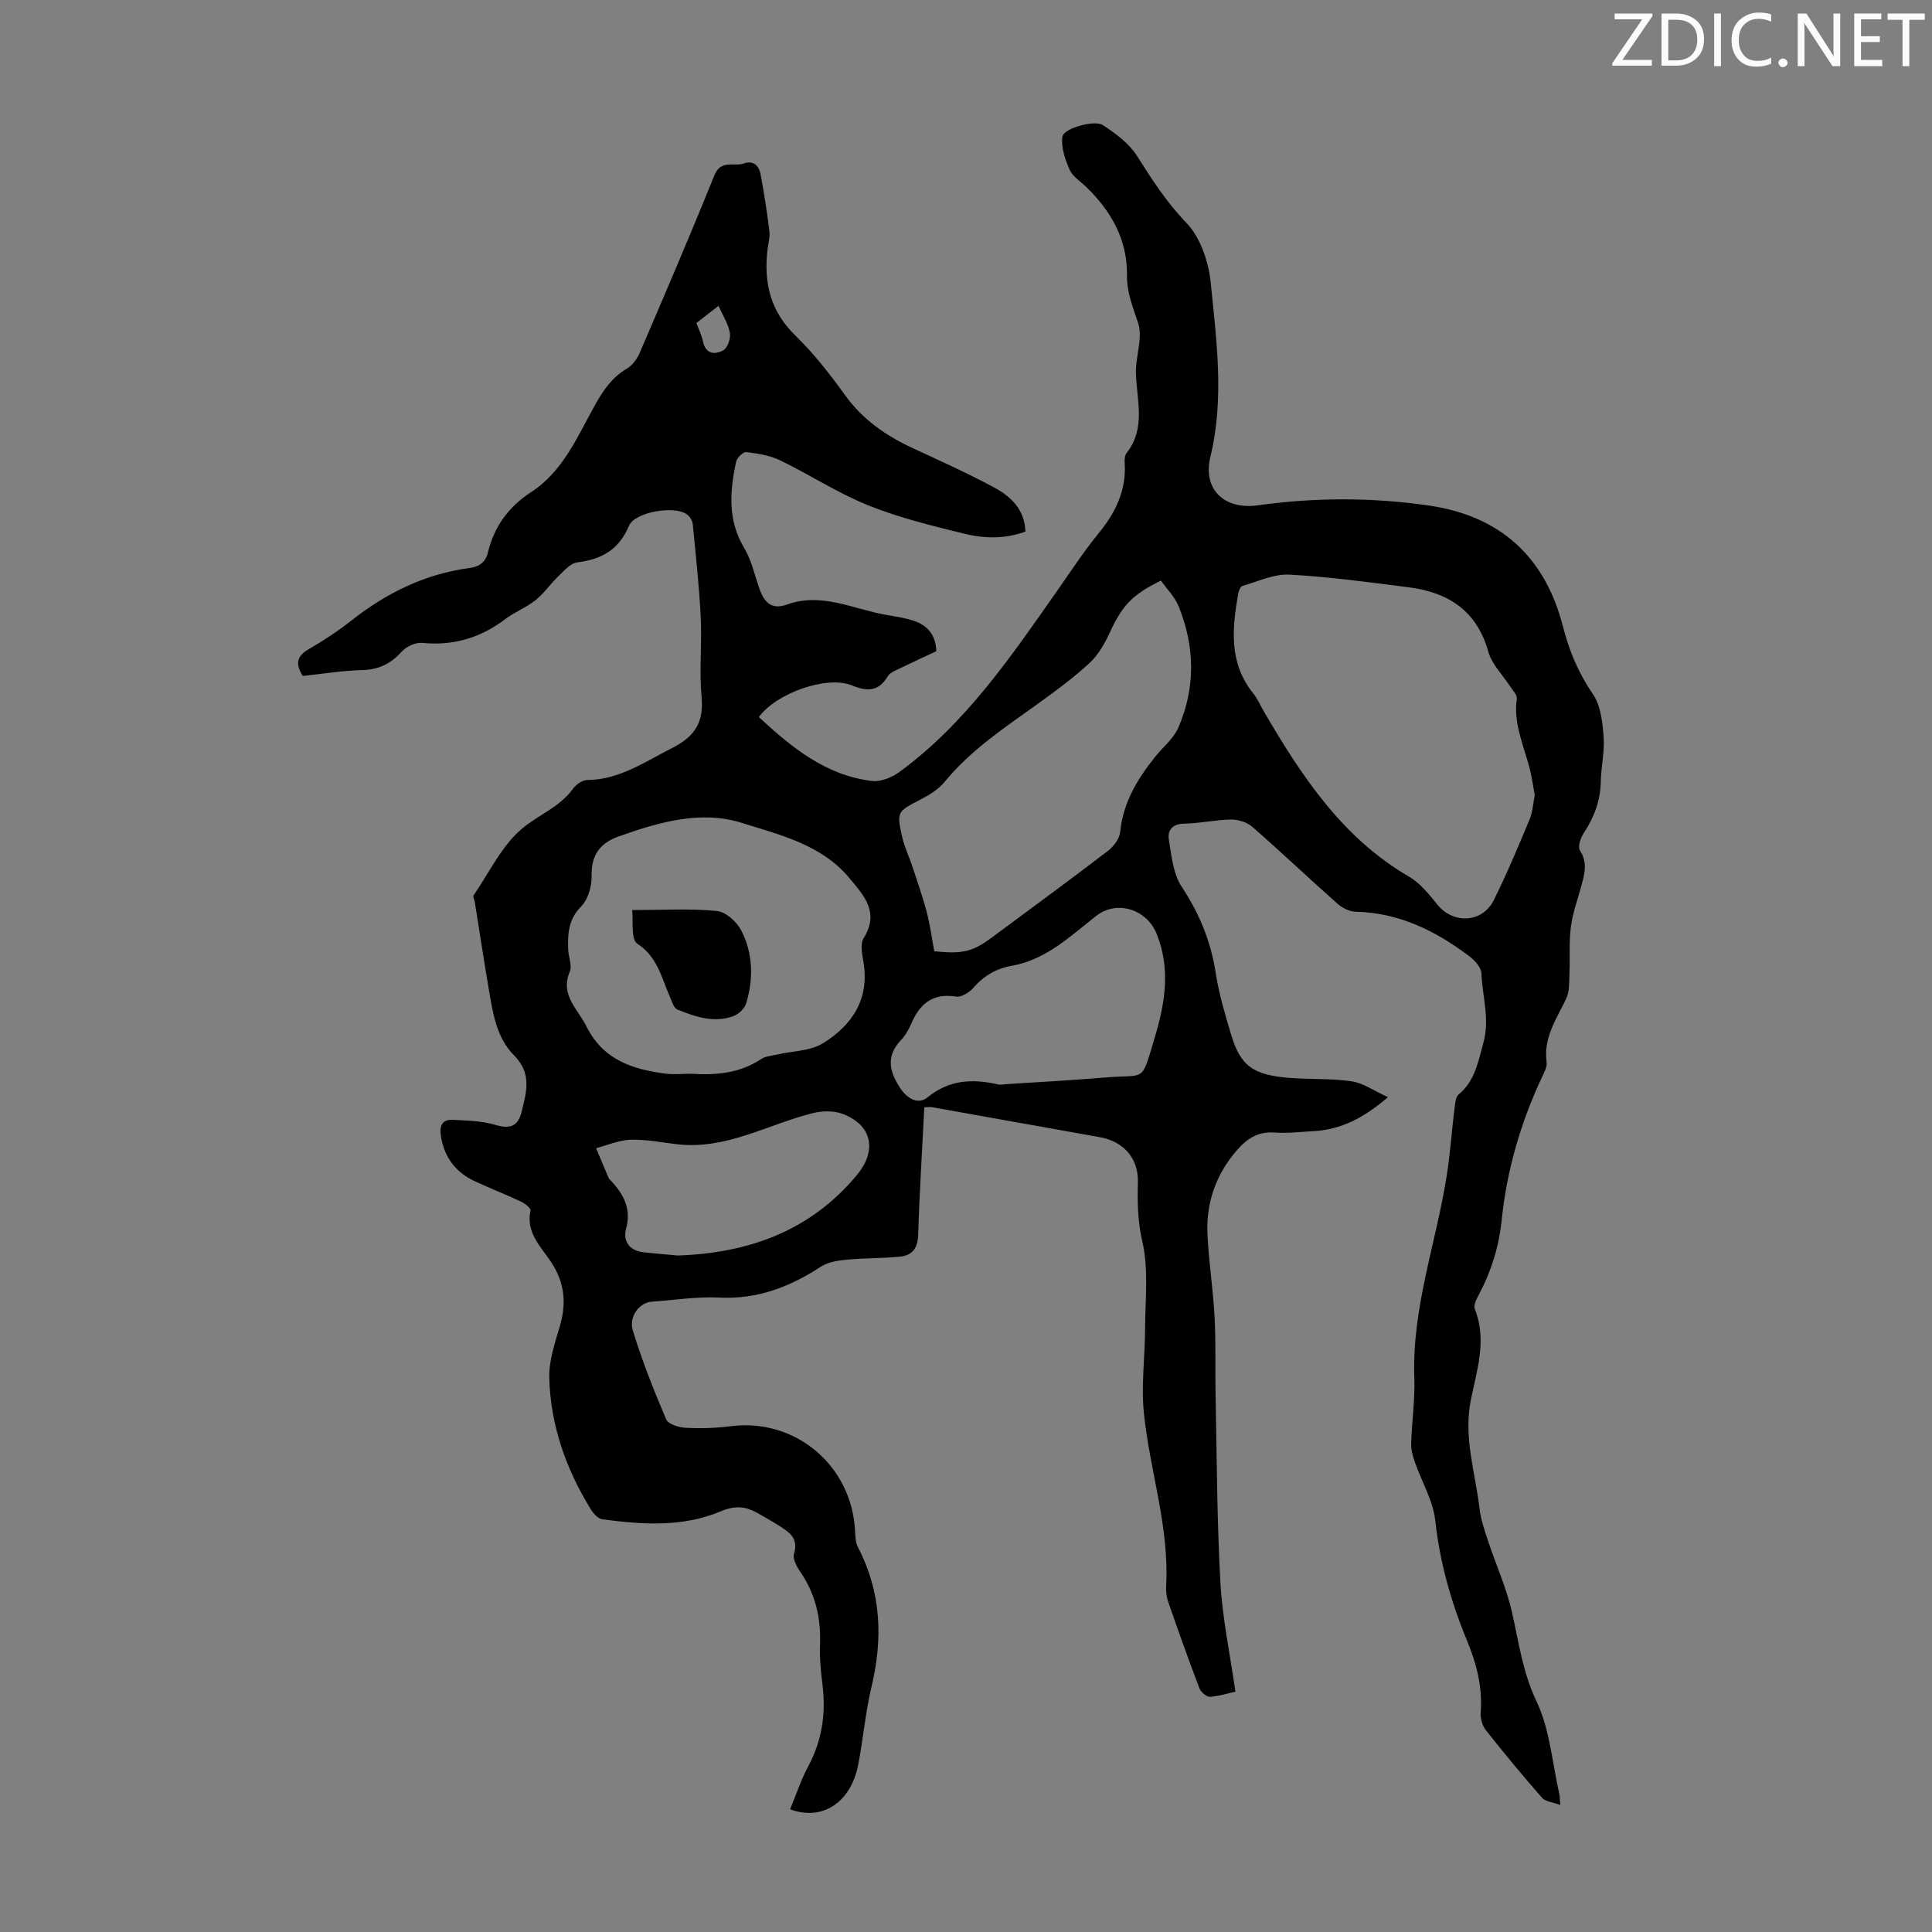 <svg enable-background="new 0 0 400 400" viewBox="0 0 400 400" xmlns="http://www.w3.org/2000/svg"><rect x="0" y="0" width="400" height="400" fill="#808080" stroke="none"/><g fill="#fafbfa"><path d="m342.2 3.2-6.3 9.2h6.1v1.2h-8.2v-.5l6.2-9.1h-5.7v-1.2h7.8v.4z"/><path d="m344 13.7v-10.9h3.1c1.6 0 3 .5 4.1 1.4 1.1 1 1.6 2.2 1.6 3.9s-.5 3-1.6 4-2.5 1.5-4.2 1.5h-3zm1.4-9.6v8.4h1.6c1.4 0 2.5-.4 3.2-1.1.8-.8 1.2-1.8 1.2-3.2s-.4-2.4-1.2-3.1-1.8-1-3.1-1z"/><path d="m356.3 2.8v10.9h-1.4v-10.9z"/><path d="m366.6 13.2c-.8.4-1.8.6-3 .6-1.6 0-2.8-.5-3.7-1.5s-1.4-2.3-1.4-3.9c0-1.7.5-3.2 1.6-4.2s2.4-1.6 4-1.6c1 0 1.9.1 2.6.4v1.5c-.8-.4-1.6-.6-2.6-.6-1.2 0-2.2.4-3 1.2s-1.1 1.9-1.1 3.3c0 1.3.4 2.3 1.1 3.1s1.6 1.1 2.8 1.1c1.1 0 2-.2 2.8-.7v1.3z"/><path d="m368.2 13c0-.3.1-.5.3-.6.2-.2.4-.3.6-.3.3 0 .5.1.7.3s.3.4.3.6-.1.5-.3.6c-.2.2-.4.3-.7.3s-.5-.1-.6-.3c-.2-.2-.3-.4-.3-.6z"/><path d="m381.1 13.7h-1.7l-5.5-8.4c-.2-.2-.3-.5-.4-.7 0 .2.1.8.1 1.5v7.6h-1.4v-10.9h1.8l5.3 8.3c.3.4.4.6.4.8 0-.3-.1-.8-.1-1.6v-7.5h1.4v10.9z"/><path d="m389.7 13.7h-5.8v-10.9h5.6v1.2h-4.2v3.5h3.9v1.2h-3.9v3.7h4.4z"/><path d="m398.4 4.1h-3.1v9.6h-1.4v-9.6h-3.1v-1.3h7.7v1.3z"/></g><path d="m191.37 229.24c-.45 9-1.01 17.7-1.27 26.42-.08 2.8-1.25 4.28-3.81 4.52-3.66.35-7.36.28-11.02.63-1.82.17-3.85.48-5.32 1.44-6.43 4.21-13.17 6.8-21.07 6.4-4.63-.23-9.31.53-13.97.85-2.43.17-4.79 3-3.89 5.95 1.9 6.27 4.34 12.39 6.91 18.42.43 1 2.63 1.67 4.04 1.74 3.11.16 6.27.07 9.36-.33 13.26-1.69 24.92 8.03 25.69 21.49.07 1.2.08 2.54.61 3.56 4.82 9.27 5.2 18.88 2.81 28.89-1.27 5.31-1.72 10.82-2.77 16.19-1.53 7.82-7.43 11.66-14.09 9.19 1.24-2.98 2.24-6.08 3.76-8.91 2.86-5.33 3.68-10.9 2.95-16.83-.34-2.77-.62-5.59-.51-8.37.21-5.55-.98-10.6-4.18-15.2-.72-1.03-1.52-2.63-1.21-3.64.99-3.25-1.07-4.48-3.18-5.82-1.42-.9-2.88-1.72-4.34-2.55-2.51-1.42-4.64-1.65-7.72-.35-7.81 3.29-16.2 2.73-24.46 1.62-.88-.12-1.85-1.21-2.39-2.09-5.12-8.33-8.32-17.38-8.58-27.17-.09-3.46 1.09-7.04 2.11-10.44 1.44-4.79 1.2-9.02-1.63-13.4-2.07-3.21-5.4-6.18-4.36-10.84.1-.46-1.18-1.46-1.99-1.84-3.13-1.47-6.37-2.73-9.51-4.19-3.91-1.82-6.29-4.84-7.03-9.19-.37-2.2.11-3.68 2.54-3.54 2.96.16 6.03.23 8.83 1.07 2.98.9 4.59.17 5.29-2.65 1.01-4.08 2.23-8-1.55-11.78-3.69-3.69-4.41-8.93-5.26-13.91-1.01-5.95-1.91-11.92-2.87-17.89-.07-.44-.42-1.04-.25-1.29 3.29-4.79 5.89-10.44 10.22-13.99 3.3-2.71 7.6-4.32 10.32-8.05.65-.89 1.94-1.85 2.95-1.86 6.74-.06 11.94-3.77 17.63-6.63 4.76-2.4 6.58-5.37 6.09-10.66-.5-5.44.1-10.97-.17-16.44-.32-6.43-1.03-12.84-1.65-19.26-.07-.69-.56-1.5-1.11-1.94-2.49-1.99-10.88-.63-12.11 2.31-2.06 4.94-5.67 6.93-10.71 7.56-1.42.18-2.75 1.77-3.94 2.91-1.64 1.57-2.94 3.52-4.69 4.92-1.91 1.52-4.31 2.42-6.25 3.9-5.13 3.9-10.75 5.57-17.21 4.93-1.38-.14-3.3.77-4.27 1.84-2.25 2.48-4.71 3.7-8.12 3.79-4.12.1-8.22.79-12.33 1.22-1.52-2.42-1.34-4.06 1.2-5.53 3.09-1.78 6.11-3.77 8.91-5.98 7.26-5.71 15.25-9.63 24.47-10.85 1.97-.26 3.27-1.21 3.75-3.21 1.27-5.37 4.34-9.5 8.91-12.47 6.74-4.39 9.63-11.58 13.32-18.16 1.67-2.98 3.48-5.63 6.52-7.42 1.15-.67 2.13-2.01 2.67-3.26 5.24-12.2 10.48-24.41 15.44-36.72 1.38-3.43 4.11-1.78 6.19-2.52 1.92-.68 3.07.52 3.39 2.21.74 3.9 1.35 7.83 1.83 11.78.16 1.3-.25 2.66-.4 4-.77 6.78.63 12.65 5.8 17.67 3.83 3.72 7.17 8.02 10.31 12.37 3.67 5.09 8.53 8.41 14.09 10.98 5.58 2.58 11.19 5.11 16.6 8.01 3.47 1.87 6.45 4.48 6.61 9.22-4.22 1.53-8.5 1.45-12.6.44-6.72-1.65-13.51-3.3-19.91-5.87-6.32-2.54-12.11-6.35-18.27-9.33-2.13-1.03-4.64-1.41-7.02-1.71-.63-.08-1.91 1.17-2.09 1.98-1.32 6.08-1.79 12.07 1.64 17.83 1.46 2.44 2.14 5.37 3.05 8.11.96 2.89 2.38 4.89 5.85 3.64 7.2-2.59 13.75.98 20.56 2.15 1.87.32 3.77.6 5.57 1.18 2.91.93 4.65 2.93 4.78 6.33-2.53 1.19-5.05 2.34-7.55 3.56-.89.44-2.02.84-2.48 1.6-1.94 3.21-4.22 3.25-7.5 1.91-5.14-2.1-15.66 1.64-19.22 6.58 6.76 6.23 13.79 12.05 23.38 13.22 1.82.22 4.15-.7 5.7-1.84 13.8-10.09 23.22-24.04 32.86-37.78 2.76-3.94 5.4-7.99 8.44-11.7 3.54-4.32 5.76-8.95 5.36-14.65-.05-.64.04-1.46.4-1.93 4.02-5.11 2.12-10.82 1.93-16.42-.12-3.51 1.48-7.39.46-10.48-1.09-3.29-2.36-6.35-2.31-9.88.1-7.42-3.27-13.28-8.44-18.3-1.2-1.17-2.82-2.17-3.45-3.6-.93-2.12-1.79-4.64-1.48-6.81.25-1.73 6.65-3.55 8.4-2.39 2.6 1.73 5.36 3.74 7 6.3 3.11 4.9 6.12 9.63 10.25 13.91 2.92 3.02 4.63 8.1 5.06 12.43 1.19 11.96 2.85 23.99-.07 36.02-1.63 6.71 2.84 11.03 9.83 10.05 11.81-1.65 23.67-1.66 35.44.05 14.68 2.14 24.01 10.56 27.72 25.03 1.28 5.01 3.19 9.63 6.19 13.99 1.63 2.36 2 5.82 2.23 8.84.24 3.09-.53 6.24-.59 9.36-.07 3.95-1.4 7.36-3.54 10.62-.65.98-1.26 2.83-.78 3.56 1.66 2.54.96 4.91.28 7.4-.76 2.8-1.78 5.58-2.15 8.44-.41 3.12-.15 6.33-.29 9.49-.08 1.8.07 3.79-.66 5.33-2.01 4.22-4.77 8.1-4.07 13.18.14.99-.52 2.16-.99 3.16-4.39 9.39-7.26 19.23-8.31 29.53-.57 5.55-2.19 10.69-4.8 15.58-.45.85-1.07 2.08-.78 2.8 2.57 6.4.46 12.66-.79 18.77-1.6 7.81.9 15.08 1.78 22.57.27 2.3 1.06 4.56 1.79 6.78 1.61 4.88 3.78 9.62 4.91 14.61 1.43 6.27 2.22 12.5 5.11 18.57 2.77 5.81 3.24 12.72 4.71 19.15.1.42.08.86.19 2.27-1.59-.6-3.07-.69-3.76-1.48-3.98-4.54-7.84-9.2-11.59-13.94-.75-.94-1.21-2.45-1.12-3.65.41-5.28-.84-10.15-2.84-14.98-3.3-7.98-5.62-16.19-6.57-24.87-.45-4.09-2.79-7.97-4.18-11.97-.43-1.24-.84-2.59-.8-3.87.13-4.58.81-9.18.65-13.74-.51-14.32 4.46-27.71 6.67-41.56.76-4.74 1.08-9.55 1.67-14.32.12-.95.22-2.22.84-2.73 3.38-2.8 4-6.69 5.1-10.61 1.4-4.99-.2-9.68-.39-14.48-.05-1.26-1.46-2.75-2.63-3.62-6.92-5.18-14.43-8.92-23.36-9.11-1.29-.03-2.8-.77-3.79-1.65-5.95-5.27-11.71-10.75-17.7-15.97-1.09-.95-2.91-1.49-4.39-1.47-3.23.05-6.45.8-9.68.85-2.46.04-3.47 1.4-3.16 3.29.54 3.34.88 7.09 2.66 9.78 3.68 5.55 6.04 11.34 7.05 17.89.66 4.28 1.91 8.49 3.16 12.65 1.94 6.45 4.38 8.52 12.69 9.07 4.12.28 8.3.06 12.36.68 2.36.36 4.54 1.94 7.44 3.27-5 4.29-9.71 6.73-15.41 7.03-2.68.14-5.38.49-8.04.29-3.38-.25-5.66 1.19-7.77 3.61-4.43 5.07-6.47 10.97-6.14 17.6.28 5.69 1.17 11.35 1.47 17.04.28 5.32.09 10.67.2 16.01.27 12.97.28 25.95 1 38.89.41 7.42 1.99 14.77 3.11 22.6-1.44.32-3.34.95-5.26 1.07-.71.04-1.89-.96-2.19-1.75-2.27-5.95-4.4-11.95-6.49-17.97-.36-1.02-.46-2.2-.4-3.3.67-12.24-3.42-23.86-4.62-35.84-.57-5.72.24-11.57.26-17.36.02-6.03.76-12.28-.57-18.03-.98-4.24-1.03-8.14-.92-12.31.12-5.05-3.07-8.45-7.93-9.31-11.55-2.05-23.1-4.13-34.65-6.19-.39-.07-.84 0-1.64 0zm126.38-64.59c-.28-1.59-.5-3.13-.84-4.65-1.14-5.08-3.67-9.88-2.87-15.36.11-.74-.82-1.67-1.34-2.47-1.54-2.4-3.82-4.59-4.55-7.22-2.4-8.58-8.37-12.33-16.57-13.37-8.19-1.04-16.4-2.17-24.63-2.61-3.19-.17-6.5 1.42-9.71 2.34-.42.12-.78 1.01-.88 1.59-1.28 7.25-1.96 14.41 3.15 20.72.9 1.12 1.47 2.5 2.2 3.76 7.79 13.3 16.16 26.06 30 34.11 2.33 1.35 4.18 3.7 5.93 5.85 3.28 4.02 9.27 3.76 11.62-.96 2.74-5.49 5.1-11.17 7.47-16.83.61-1.51.68-3.25 1.02-4.9zm-174.59 57.66c5.09.33 10.03-.1 14.45-3.06.87-.58 2.11-.65 3.19-.9 3.24-.76 6.97-.72 9.64-2.38 6.01-3.73 9.63-9.17 8.32-16.84-.28-1.61-.69-3.72.05-4.9 3.34-5.32.09-8.77-2.95-12.43-5.79-6.97-14.4-8.94-22.28-11.43-8.47-2.68-17.23-.14-25.53 2.82-3.76 1.34-5.66 3.8-5.56 8.09.05 2.14-.7 4.89-2.13 6.34-2.65 2.67-2.84 5.65-2.73 8.9.05 1.56.87 3.36.34 4.63-2.05 4.91 1.63 7.69 3.44 11.34 3.44 6.93 9.54 8.91 16.39 9.8 1.76.21 3.57.02 5.36.02zm97.2-102.1c-6 2.92-8.05 5.24-10.56 10.69-1.06 2.3-2.4 4.68-4.22 6.37-3.35 3.09-7.06 5.82-10.77 8.49-6.81 4.89-13.8 9.49-19.21 16.09-1.29 1.58-3.23 2.76-5.08 3.72-4.75 2.47-4.91 2.47-3.73 7.75.46 2.05 1.42 3.98 2.08 5.99 1.04 3.17 2.16 6.32 3 9.54.7 2.67 1.06 5.44 1.56 8.1 5.93.6 7.93.11 12-2.91 8-5.93 16.03-11.81 23.94-17.86 1.2-.92 2.42-2.55 2.56-3.96.6-6.1 3.58-10.97 7.25-15.56 1.6-2 3.79-3.73 4.77-5.99 3.59-8.27 3.46-16.77.09-25.1-.8-1.99-2.46-3.62-3.68-5.36zm-32.04 104.25c6.81-.45 13.62-.79 20.42-1.37 8.64-.74 7.46 1.3 10.31-8.19 2.13-7.08 3.4-14.31.37-21.67-2.04-4.96-8.17-6.98-12.51-3.57-5.28 4.14-10.33 9.04-17.42 10.29-3.19.56-5.78 2.06-7.94 4.54-.84.97-2.49 2.01-3.59 1.84-4.79-.76-7.49 1.43-9.26 5.54-.52 1.22-1.21 2.46-2.11 3.41-3.2 3.37-2.52 6.52-.16 10.07 1.56 2.34 3.82 3.31 5.59 1.86 4.54-3.72 9.38-3.88 14.65-2.69.51.13 1.1-.03 1.65-.06zm-67.99 35.48c14.16-.48 27.28-4.79 37.15-16.75 4.13-5.01 3.09-10.29-3.06-12.58-1.81-.68-4.17-.63-6.09-.16-9.34 2.32-17.97 7.63-28.12 6.46-3.21-.37-6.43-1.03-9.64-.94-2.4.07-4.77 1.13-7.16 1.75.87 2.06 1.72 4.12 2.61 6.17.13.29.42.52.65.76 2.53 2.77 4.04 5.69 2.96 9.72-.7 2.6.66 4.56 3.6 4.9 2.1.24 4.22.4 7.1.67zm8.43-196.62c-1.76 1.37-3.14 2.43-4.58 3.55.5 1.37 1.11 2.57 1.37 3.84.56 2.69 2.53 2.74 4.19 1.82.89-.49 1.58-2.46 1.38-3.59-.32-1.85-1.45-3.57-2.36-5.62z" fill="#000001"/><path d="m130.88 188.42c6.55 0 12.11-.35 17.57.19 1.84.18 4.13 2.28 5.05 4.09 2.41 4.73 2.52 9.93.99 15.02-.32 1.06-1.53 2.23-2.59 2.63-4.05 1.52-7.95.17-11.68-1.35-.77-.31-1.14-1.77-1.57-2.75-1.73-3.9-2.53-8.14-6.7-10.87-1.38-.9-.8-4.78-1.07-6.96z" fill="#000001"/></svg>